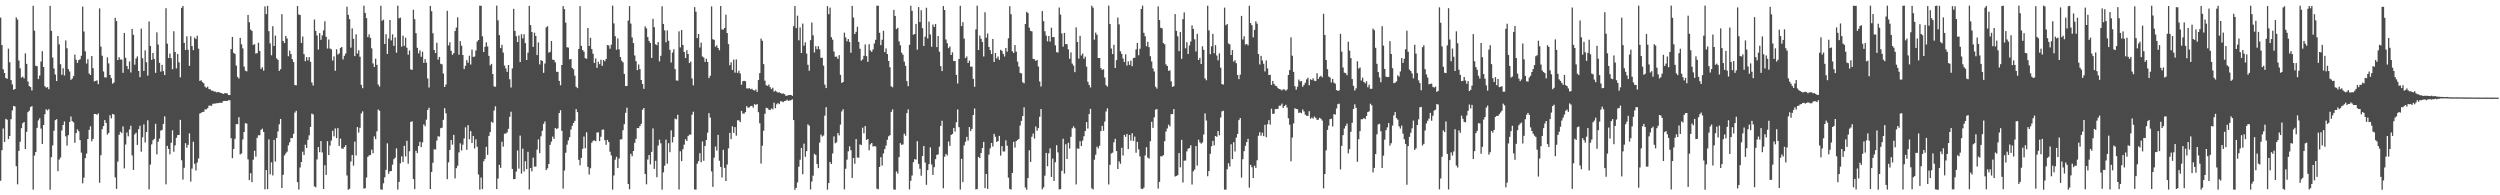 <?xml version="1.0" encoding="UTF-8"?>
<svg xmlns="http://www.w3.org/2000/svg" width="1920" height="150">
  <path d="M0 13.541h1v125.267H0zM1 34.614h1v80.764H1zM2 53.172h1v45.509H2zM3 56.081h1v52.923H3zM4 59.919h1v31.364H4zM5 60.537h1v31.435H5zM6 37.356h1v69.451H6zM7 47.797h1v56.656H7zM8 61.503h1v30.032H8zM9 64.831h1v20.018H9zM10 68.891h1v12.467H10zM11 68.353h1v13.410H11zM12 13.369h1v114.296H12zM13 14.987h1v126.603H13zM14 46.422h1v69.419H14zM15 52.405h1v56.425H15zM16 59.619h1v38.817H16zM17 58.891h1v35.754H17zM18 60.196h1v33.502H18zM19 41.009h1v73.461H19zM20 49.072h1v52.131H20zM21 62.640h1v23.495H21zM22 66.133h1v18.878H22zM23 66.870h1v15.354H23zM24 69.459h1v11.975H24zM25 4.433h1v141.254H25zM26 23.534h1v95.978H26zM27 50.539h1v66.205H27zM28 50.855h1v47.322H28zM29 60.720h1v31.746H29zM30 57.992h1v32.838H30zM31 47.257h1v51.485H31zM32 39.345h1v71.250H32zM33 51.471h1v44.514H33zM34 66.229h1v21.472H34zM35 67.310h1v16.599H35zM36 66.882h1v17.972H36zM37 68.488h1v15.345H37zM38 4.507h1v141.211H38zM39 23.710h1v96.979H39zM40 44.193h1v67.450H40zM41 52.611h1v47.775H41zM42 57.218h1v35.047H42zM43 62.249h1v29.320H43zM44 27.605h1v103.850H44zM45 34.067h1v88.524H45zM46 49.313h1v71.667H46zM47 57.374h1v42.815H47zM48 52.441h1v43.580H48zM49 57.964h1v35.338H49zM50 31.036h1v73.687H50zM51 37.047h1v74.779H51zM52 53.071h1v50.769H52zM53 54.904h1v38.723H53zM54 61.324h1v28.178H54zM55 60.326h1v32.774H55zM56 58.406h1v35.548H56zM57 41.954h1v67.720H57zM58 45.900h1v56.345H58zM59 48.280h1v51.087H59zM60 46.156h1v54.642H60zM61 45.538h1v62.094H61zM62 42.796h1v74.431H62zM63 5.095h1v135.727H63zM64 24.213h1v112.243H64zM65 39.420h1v82.049H65zM66 48.784h1v69.176H66zM67 45.481h1v61.273H67zM68 56.449h1v43.305H68zM69 57.598h1v39.432H69zM70 42.991h1v65.553H70zM71 52.357h1v54.273H71zM72 62.524h1v24.953H72zM73 62.107h1v25.461H73zM74 61.693h1v26.457H74zM75 64.593h1v22.483H75zM76 6.443h1v133.884H76zM77 35.797h1v83.404H77zM78 42.799h1v56.445H78zM79 54.890h1v41.911H79zM80 59.379h1v32.811H80zM81 59.470h1v34.944H81zM82 44.021h1v59.341H82zM83 48.701h1v53.415H83zM84 57.536h1v30.986H84zM85 59.997h1v30.888H85zM86 64.254h1v23.266H86zM87 63.396h1v24.587H87zM88 13.671h1v122.568H88zM89 16.177h1v128.879H89zM90 46.062h1v78.062H90zM91 43.904h1v59.625H91zM92 45.747h1v55.379H92zM93 45.740h1v56.461H93zM94 55.911h1v41.186H94zM95 25.287h1v104.067H95zM96 44.366h1v66.617H96zM97 50.713h1v50.998H97zM98 53.137h1v51.543H98zM99 47.184h1v52.259H99zM100 55.659h1v40.881H100zM101 22.229h1v97.102H101zM102 26.745h1v103.749H102zM103 49.674h1v53.550H103zM104 44.895h1v57.050H104zM105 43.291h1v68.013H105zM106 54.522h1v44.699H106zM107 59.216h1v37.361H107zM108 21.945h1v94.566H108zM109 44.728h1v60.744H109zM110 54.492h1v41.044H110zM111 38.635h1v70.801H111zM112 47.807h1v53.582H112zM113 58.040h1v34.395H113zM114 16.496h1v128.956H114zM115 35.342h1v91.074H115zM116 45.994h1v64.887H116zM117 40.636h1v67.146H117zM118 45.337h1v61.307H118zM119 55.932h1v39.165H119zM120 24.882h1v93.692H120zM121 34.177h1v74.678H121zM122 48.232h1v58.210H122zM123 54.980h1v45.388H123zM124 49.807h1v49.940H124zM125 54.627h1v40.526H125zM126 57.667h1v31.733H126zM127 6.301h1v135.273H127zM128 33.536h1v78.512H128zM129 44.522h1v69.870H129zM130 41.096h1v77.455H130zM131 44.717h1v64.912H131zM132 53.130h1v46.976H132zM133 24.021h1v92.488H133zM134 39.924h1v71.721H134zM135 52.540h1v53.291H135zM136 41.416h1v62.300H136zM137 47.896h1v55.795H137zM138 59.409h1v32.651H138zM139 6.061h1v117.036H139zM140 4.612h1v133.337H140zM141 32.952h1v95.944H141zM142 38.409h1v71.572H142zM143 27.910h1v85.559H143zM144 38.262h1v72.998H144zM145 50.592h1v51.879H145zM146 27.839h1v111.646H146zM147 35.403h1v94.074H147zM148 38.507h1v70.357H148zM149 28.823h1v96.970H149zM150 30.006h1v100.918H150zM151 27.461h1v97.363H151zM152 37.367h1v84.344H152zM153 62.100h1v25.150H153zM154 61.629h1v25.015H154zM155 63.068h1v22.893H155zM156 63.961h1v21.932H156zM157 66.550h1v17.407H157zM158 67.433h1v16.576H158zM159 66.538h1v16.535H159zM160 68.401h1v12.772H160zM161 68.612h1v12.513H161zM162 69.594h1v11.678H162zM163 69.660h1v10.064H163zM164 70.276h1v9.313H164zM165 70.381h1v9.112H165zM166 70.979h1v8.279H166zM167 70.605h1v8.599H167zM168 70.917h1v8.025H168zM169 71.338h1v7.539H169zM170 71.608h1v7.354H170zM171 72.125h1v5.512H171zM172 71.640h1v5.855H172zM173 71.594h1v5.924H173zM174 71.688h1v5.885H174zM175 72.963h1v4.008H175zM176 73.020h1v3.967H176zM177 37.745h1v68.460H177zM178 28.374h1v93.143H178zM179 40.542h1v73.850H179zM180 41.439h1v65.182H180zM181 50.386h1v44.971H181zM182 59.061h1v36.322H182zM183 60.317h1v29.693H183zM184 29.075h1v89.547H184zM185 34.026h1v83.836H185zM186 37.173h1v69.911H186zM187 51.160h1v50.153H187zM188 54.261h1v40.314H188zM189 54.842h1v40.105H189zM190 11.453h1v110.956H190zM191 17.081h1v121.248H191zM192 22.723h1v110.316H192zM193 23.724h1v116.224H193zM194 34.463h1v88.213H194zM195 33.939h1v81.881H195zM196 41.171h1v79.174H196zM197 40.787h1v65.072H197zM198 32.813h1v71.094H198zM199 39.175h1v64.713H199zM200 52.885h1v46.871H200zM201 51.640h1v47.166H201zM202 54.286h1v47.075H202zM203 4.919h1v140.485H203zM204 10.835h1v119.776H204zM205 4.445h1v140.792H205zM206 23.957h1v83.097H206zM207 33.350h1v100.579H207zM208 42.460h1v82.200H208zM209 20.107h1v114.612H209zM210 35.353h1v72.106H210zM211 27.361h1v96.672H211zM212 44.854h1v61.085H212zM213 46.003h1v54.974H213zM214 54.451h1v41.003H214zM215 53.142h1v38.224H215zM216 10.890h1v133.539H216zM217 31.453h1v102.770H217zM218 33.055h1v86.354H218zM219 27.605h1v90.192H219zM220 29.585h1v86.917H220zM221 43.199h1v68.451H221zM222 38.866h1v70.423H222zM223 41.535h1v64.509H223zM224 45.488h1v60.639H224zM225 47.655h1v55.084H225zM226 65.346h1v21.126H226zM227 65.513h1v19.581H227zM228 4.596h1v135.267H228zM229 11.094h1v134.482H229zM230 11.497h1v117.118H230zM231 32.970h1v91.424H231zM232 28.082h1v88.414H232zM233 41.563h1v77.498H233zM234 47.005h1v64.161H234zM235 43.803h1v69.812H235zM236 46.337h1v61.032H236zM237 43.833h1v60.087H237zM238 47.447h1v50.027H238zM239 63.311h1v23.928H239zM240 65.671h1v22.213H240zM241 14.994h1v128.137H241zM242 23.746h1v120.074H242zM243 27.214h1v95.212H243zM244 38.022h1v74.921H244zM245 25.422h1v91.458H245zM246 30.572h1v77.784H246zM247 27.189h1v89.913H247zM248 23.305h1v121.836H248zM249 16.324h1v110.586H249zM250 28.244h1v106.086H250zM251 37.283h1v71.165H251zM252 30.313h1v88.803H252zM253 37.260h1v74.514H253zM254 37.903h1v70.053H254zM255 46.465h1v53.994H255zM256 43.323h1v61.433H256zM257 54.378h1v44.232H257zM258 37.855h1v68.237H258zM259 41.874h1v56.557H259zM260 40.997h1v71.087H260zM261 36.820h1v69.604H261zM262 36.106h1v77.897H262zM263 45.630h1v68.636H263zM264 42.858h1v70.078H264zM265 41.082h1v70.385H265zM266 5.196h1v129.581H266zM267 11.426h1v134.283H267zM268 14.678h1v130.327H268zM269 36.539h1v87.457H269zM270 21.801h1v97.219H270zM271 29.814h1v97.441H271zM272 43.048h1v65.686H272zM273 26.369h1v93.014H273zM274 41.132h1v56.448H274zM275 38.580h1v63.282H275zM276 43.597h1v54.550H276zM277 65.156h1v21.982H277zM278 67.724h1v17.778H278zM279 4.344h1v140.483H279zM280 9.952h1v134.601H280zM281 13.916h1v122.408H281zM282 28.514h1v92.014H282zM283 26.399h1v92.927H283zM284 29.084h1v90.011H284zM285 37.106h1v77.830H285zM286 48.745h1v68.911H286zM287 51.400h1v53.374H287zM288 45.097h1v61.758H288zM289 49.828h1v51.014H289zM290 64.895h1v19.222H290zM291 66.511h1v18.556H291zM292 4.415h1v141.117H292zM293 15.914h1v129.796H293zM294 15.092h1v125.697H294zM295 33.799h1v102.406H295zM296 26.283h1v104.189H296zM297 41.423h1v68.663H297zM298 29.578h1v103.859H298zM299 15.351h1v116.184H299zM300 31.013h1v100.355H300zM301 26.356h1v100.124H301zM302 35.207h1v87.070H302zM303 28.748h1v92.406H303zM304 40.448h1v73.511H304zM305 4.369h1v141.252H305zM306 14.030h1v125.635H306zM307 13.586h1v111.906H307zM308 35.838h1v84.232H308zM309 27.338h1v97.125H309zM310 35.232h1v76.745H310zM311 28.917h1v91.181H311zM312 36.667h1v71.490H312zM313 42.041h1v83.720H313zM314 38.757h1v77.414H314zM315 53.284h1v40.320H315zM316 53.652h1v39.506H316zM317 7.478h1v130.027H317zM318 14.733h1v130.533H318zM319 25.493h1v90.309H319zM320 36.733h1v80.895H320zM321 41.022h1v71.108H321zM322 38.679h1v70.213H322zM323 43.600h1v69.398H323zM324 39.693h1v69.659H324zM325 48.289h1v47.246H325zM326 45.392h1v51.568H326zM327 48.148h1v43.740H327zM328 60.276h1v24.145H328zM329 67.227h1v15.507H329zM330 4.536h1v140.611H330zM331 8.581h1v123.451H331zM332 25.552h1v99.432H332zM333 38.406h1v76.207H333zM334 40.778h1v74.081H334zM335 32.840h1v75.077H335zM336 45.763h1v58.824H336zM337 43.710h1v61.227H337zM338 48.976h1v49.476H338zM339 49.386h1v48.711H339zM340 56.479h1v35.569H340zM341 66.827h1v16.251H341zM342 64.911h1v22.113H342zM343 8.281h1v129.300H343zM344 34.882h1v89.794H344zM345 32.483h1v82.694H345zM346 39.031h1v68.489H346zM347 42.089h1v68.993H347zM348 40.828h1v62.737H348zM349 23.847h1v113.163H349zM350 21.135h1v108.025H350zM351 13.319h1v113.982H351zM352 41.968h1v75.091H352zM353 31.583h1v78.498H353zM354 35.099h1v80.449H354zM355 42.220h1v68.874H355zM356 53.020h1v53.305H356zM357 50.535h1v47.244H357zM358 46.211h1v68.828H358zM359 48.232h1v47.878H359zM360 42.799h1v64.141H360zM361 49.546h1v51.170H361zM362 38.081h1v71.739H362zM363 43.710h1v60.687H363zM364 43.405h1v70.634H364zM365 38.832h1v68.178H365zM366 31.975h1v80.774H366zM367 30.725h1v103.335H367zM368 4.376h1v141.238H368zM369 4.438h1v131.900H369zM370 27.892h1v117.364H370zM371 39.922h1v83.960H371zM372 35.939h1v86.086H372zM373 32.531h1v80.190H373zM374 35.667h1v83.246H374zM375 42.902h1v61.472H375zM376 50.251h1v51.213H376zM377 49.063h1v44.429H377zM378 56.875h1v37.448H378zM379 66.341h1v18.569H379zM380 66.662h1v14.942H380zM381 4.324h1v140.883H381zM382 15.612h1v121.508H382zM383 26.976h1v99.659H383zM384 36.939h1v91.989H384zM385 34.357h1v74.475H385zM386 40.411h1v72.255H386zM387 50.311h1v52.362H387zM388 52.549h1v50.057H388zM389 55.170h1v46.532H389zM390 49.933h1v48.997H390zM391 60.880h1v28.808H391zM392 67.216h1v18.604H392zM393 52.586h1v77.130H393zM394 6.768h1v130.847H394zM395 23.710h1v113.788H395zM396 27.800h1v104.008H396zM397 32.382h1v83.184H397zM398 27.239h1v102.284H398zM399 47.688h1v56.475H399zM400 26.246h1v107.054H400zM401 29.491h1v84.676H401zM402 26.324h1v105.388H402zM403 33.149h1v90.675H403zM404 46.072h1v83.756H404zM405 40.471h1v76.111H405zM406 4.491h1v141.085H406zM407 19.235h1v109.808H407zM408 24.573h1v107.020H408zM409 35.973h1v85.107H409zM410 25.085h1v102.930H410zM411 27.612h1v100.357H411zM412 42.309h1v72.598H412zM413 32.636h1v74.429H413zM414 49.459h1v68.176H414zM415 46.133h1v58.569H415zM416 46.864h1v53.614H416zM417 55.891h1v39.254H417zM418 48.779h1v44.541H418zM419 20.968h1v109.705H419zM420 20.121h1v109.144H420zM421 40.471h1v85.487H421zM422 39.828h1v71.451H422zM423 31.503h1v77.274H423zM424 45.811h1v59.100H424zM425 46.104h1v60.581H425zM426 47.946h1v50.334H426zM427 55.115h1v44.010H427zM428 55.179h1v43.319H428zM429 62.139h1v24.715H429zM430 65.497h1v19.187H430zM431 49.926h1v50.575H431zM432 4.726h1v140.163H432zM433 7.034h1v123.955H433zM434 17.333h1v99.943H434zM435 36.310h1v74.813H435zM436 36.568h1v71.282H436zM437 45.614h1v59.757H437zM438 45.277h1v54.237H438zM439 52.176h1v44.443H439zM440 53.229h1v41.257H440zM441 58.136h1v34.676H441zM442 66.682h1v17.098H442zM443 67.708h1v18.391H443zM444 37.598h1v85.200H444zM445 4.729h1v122.261H445zM446 35.246h1v85.972H446zM447 38.416h1v75.832H447zM448 39.677h1v65.170H448zM449 44.696h1v69.176H449zM450 45.103h1v56.551H450zM451 21.435h1v106.711H451zM452 35.351h1v98.682H452zM453 29.020h1v100.197H453zM454 37.699h1v71.934H454zM455 41.288h1v66.851H455zM456 48.342h1v59.499H456zM457 44.918h1v63.566H457zM458 52.091h1v49.705H458zM459 47.411h1v54.179H459zM460 49.329h1v59.071H460zM461 45.870h1v59.201H461zM462 50.599h1v49.025H462zM463 46.056h1v53.438H463zM464 47.060h1v60.634H464zM465 45.238h1v65.981H465zM466 34.598h1v72.833H466zM467 34.852h1v74.232H467zM468 37.418h1v79.098H468zM469 34.305h1v85.106H469zM470 4.303h1v141.293H470zM471 17.972h1v116.793H471zM472 27.823h1v94.813H472zM473 38.187h1v82.216H473zM474 29.510h1v99.568H474zM475 37.907h1v83.839H475zM476 43.762h1v63.342H476zM477 46.664h1v60.270H477zM478 47.864h1v52.149H478zM479 56.790h1v38.611H479zM480 66.135h1v20.513H480zM481 65.991h1v16.688H481zM482 15.745h1v125.553H482zM483 4.704h1v140.634H483zM484 18.116h1v100.018H484zM485 28.761h1v91.268H485zM486 33.076h1v82.918H486zM487 42.611h1v67.043H487zM488 47.026h1v59.558H488zM489 53.879h1v44.445H489zM490 49.525h1v48.910H490zM491 53.080h1v43.676H491zM492 61.450h1v33.655H492zM493 64.517h1v19.757H493zM494 68.198h1v14.775H494zM495 20.267h1v113.433H495zM496 21.764h1v119.790H496zM497 28.448h1v94.099H497zM498 31.414h1v87.640H498zM499 33.044h1v93.207H499zM500 44.492h1v72.136H500zM501 14.449h1v84.179H501zM502 20.911h1v108.773H502zM503 34.003h1v89.467H503zM504 34.717h1v101.403H504zM505 32.279h1v79.467H505zM506 47.168h1v60.076H506zM507 42.879h1v67.201H507zM508 4.818h1v140.849H508zM509 18.393h1v114.033H509zM510 23.296h1v103.914H510zM511 32.442h1v74.838H511zM512 23.367h1v102.348H512zM513 31.274h1v78.700H513zM514 38.232h1v78.645H514zM515 48.035h1v52.035H515zM516 40.356h1v69.034H516zM517 37.848h1v67.372H517zM518 53.094h1v37.979H518zM519 61.805h1v29.863H519zM520 61.974h1v26.191H520zM521 24.067h1v121.499H521zM522 36.404h1v79.760H522zM523 23.055h1v100.673H523zM524 34.531h1v80.094H524zM525 39.942h1v71.163H525zM526 44.524h1v62.419H526zM527 38.555h1v69.723H527zM528 41.469h1v63.076H528zM529 48.450h1v54.974H529zM530 47.296h1v56.081H530zM531 60.274h1v27.830H531zM532 65.588h1v20.213H532zM533 5.477h1v140.082H533zM534 9.013h1v136.619H534zM535 29.267h1v96.482H535zM536 26.111h1v97.707H536zM537 36.514h1v81.128H537zM538 32.744h1v91.891H538zM539 43.348h1v65.290H539zM540 44.170h1v79.252H540zM541 47.536h1v64.541H541zM542 45.083h1v62.435H542zM543 47.635h1v54.255H543zM544 60.006h1v26.873H544zM545 58.173h1v32.161H545zM546 4.921h1v126.720H546zM547 30.123h1v113.383H547zM548 30.615h1v90.449H548zM549 35.914h1v76.628H549zM550 34.813h1v80.831H550zM551 36.859h1v66.715H551zM552 38.576h1v84.850H552zM553 4.591h1v123.605H553zM554 22.607h1v113.662H554zM555 22.737h1v92.316H555zM556 21.460h1v107.473H556zM557 11.282h1v127.723H557zM558 25.394h1v100.950H558zM559 33.888h1v80.046H559zM560 50.075h1v51.968H560zM561 47.834h1v59.009H561zM562 53.696h1v43.314H562zM563 45.795h1v56.262H563zM564 55.815h1v41.749H564zM565 45.660h1v58.521H565zM566 55.978h1v36.381H566zM567 54.261h1v38.199H567zM568 56.417h1v37.347H568zM569 65.078h1v20.062H569zM570 62.290h1v24.882H570zM571 62.070h1v25.248H571zM572 62.379h1v23.751H572zM573 67.845h1v13.648H573zM574 68.060h1v14.784H574zM575 67.623h1v14.784H575zM576 68.546h1v12.987H576zM577 68.134h1v13.154H577zM578 69.122h1v13.529H578zM579 69.635h1v10.320H579zM580 68.699h1v11.875H580zM581 70.576h1v9.306H581zM582 61.503h1v24.649H582zM583 56.147h1v38.531H583zM584 29.629h1v96.029H584zM585 31.348h1v80.572H585zM586 49.262h1v51.147H586zM587 61.958h1v25.434H587zM588 65.469h1v17.263H588zM589 65.948h1v17.210H589zM590 64.948h1v19.341H590zM591 66.962h1v17.549H591zM592 68.477h1v14.809H592zM593 67.365h1v16.585H593zM594 70.358h1v8.501H594zM595 69.596h1v13.548H595zM596 70.361h1v9.746H596zM597 71.175h1v7.988H597zM598 70.807h1v9.185H598zM599 71.471h1v6.313H599zM600 71.990h1v5.878H600zM601 71.720h1v6.759H601zM602 72.308h1v5.299H602zM603 73.517h1v3.880H603zM604 73.473h1v3.115H604zM605 73.048h1v4.406H605zM606 72.940h1v4.191H606zM607 72.853h1v4.159H607zM608 73.624h1v2.648H608zM609 20.139h1v72.091H609zM610 4.653h1v141.048H610zM611 21.620h1v122.644H611zM612 12.053h1v128.004H612zM613 31.000h1v97.054H613zM614 21.030h1v101.650H614zM615 40.709h1v72.902H615zM616 18.116h1v115.692H616zM617 35.088h1v75.264H617zM618 32.487h1v87.961H618zM619 41.123h1v74.962H619zM620 49.699h1v45.798H620zM621 54.309h1v42.200H621zM622 30.840h1v114.679H622zM623 17.308h1v122.124H623zM624 27.136h1v107.759H624zM625 40.313h1v77.830H625zM626 35.474h1v83.516H626zM627 37.836h1v88.066H627zM628 35.442h1v93.665H628zM629 37.841h1v71.682H629zM630 44.408h1v58.963H630zM631 44.353h1v60.485H631zM632 50.370h1v53.713H632zM633 64.993h1v23.816H633zM634 67.632h1v14.708H634zM635 4.697h1v140.989H635zM636 10.909h1v129.668H636zM637 5.905h1v118.528H637zM638 28.580h1v97.361H638zM639 30.533h1v87.333H639zM640 39.585h1v65.175H640zM641 43.579h1v66.448H641zM642 43.458h1v65.876H642zM643 45.193h1v57.004H643zM644 42.320h1v61.685H644zM645 57.470h1v38.226H645zM646 63.638h1v21.964H646zM647 63.025h1v20.881H647zM648 25.106h1v120.337H648zM649 28.732h1v100.852H649zM650 31.702h1v90.934H650zM651 29.995h1v86.178H651zM652 32.247h1v80.146H652zM653 40.524h1v74.880H653zM654 4.548h1v132.124H654zM655 13.483h1v107.867H655zM656 26.088h1v99.650H656zM657 24.403h1v82.378H657zM658 20.549h1v100.403H658zM659 32.162h1v88.959H659zM660 37.424h1v73.488H660zM661 46.564h1v64.862H661zM662 45.566h1v52.488H662zM663 42.851h1v59.510H663zM664 34.163h1v62.673H664zM665 43.128h1v64.326H665zM666 47.456h1v59.288H666zM667 33.964h1v81.483H667zM668 38.777h1v72.099H668zM669 39.887h1v69.952H669zM670 37.953h1v74.564H670zM671 33.433h1v78.801H671zM672 30.565h1v81.932H672zM673 4.340h1v140.545H673zM674 4.395h1v140.991H674zM675 25.209h1v102.978H675zM676 34.666h1v86.063H676zM677 30.524h1v96.649H677zM678 23.582h1v94.264H678zM679 40.027h1v74.502H679zM680 37.148h1v74.662H680zM681 41.517h1v65.859H681zM682 46.841h1v57.814H682zM683 51.665h1v52.147H683zM684 66.319h1v19.597H684zM685 67.010h1v17.011H685zM686 7.603h1v137.908H686zM687 12.229h1v133.488H687zM688 22.314h1v109.387H688zM689 21.311h1v112.039H689zM690 31.789h1v88.897H690zM691 34.781h1v75.198H691zM692 40.473h1v70.762H692zM693 42.030h1v68.865H693zM694 47.292h1v55.372H694zM695 50.535h1v53.722H695zM696 62.292h1v24.580H696zM697 66.183h1v17.823H697zM698 34.449h1v111.017H698zM699 4.406h1v134.417H699zM700 8.334h1v126.498H700zM701 26.694h1v97.933H701zM702 26.102h1v96.134H702zM703 18.395h1v104.168H703zM704 38.139h1v70.293H704zM705 5.438h1v120.409H705zM706 16.935h1v112.637H706zM707 7.862h1v127.091H707zM708 21.643h1v98.219H708zM709 35.305h1v76.839H709zM710 28.235h1v96.567H710zM711 5.939h1v135.994H711zM712 29.565h1v101.039H712zM713 16.596h1v109.444H713zM714 26.454h1v86.741H714zM715 35.900h1v90.447H715zM716 18.853h1v115.532H716zM717 20.693h1v107.716H717zM718 18.363h1v103.893H718zM719 36.179h1v82.770H719zM720 27.665h1v90.888H720zM721 39.727h1v72.923H721zM722 50.796h1v45.921H722zM723 54.634h1v38.100H723zM724 4.683h1v139.897H724zM725 7.668h1v112.684H725zM726 30.286h1v87.956H726zM727 33.179h1v86.265H727zM728 36.983h1v71.735H728zM729 35.735h1v76.276H729zM730 42.258h1v61.380H730zM731 40.166h1v62.671H731zM732 46.896h1v51.341H732zM733 46.818h1v54.232H733zM734 57.571h1v36.331H734zM735 64.101h1v19.973H735zM736 45.243h1v52.431H736zM737 4.463h1v141.172H737zM738 20.048h1v101.959H738zM739 17.017h1v122.877H739zM740 29.622h1v82.042H740zM741 44.598h1v64.262H741zM742 43.385h1v61.703H742zM743 48.388h1v59.618H743zM744 46.571h1v51.000H744zM745 51.265h1v49.403H745zM746 51.139h1v47.853H746zM747 60.553h1v27.775H747zM748 66.655h1v16.640H748zM749 22.572h1v122.921H749zM750 4.340h1v140.776H750zM751 38.420h1v82.104H751zM752 27.285h1v94.230H752zM753 29.814h1v87.766H753zM754 32.332h1v81.378H754zM755 43.369h1v65.596H755zM756 9.423h1v135.084H756zM757 28.965h1v104.679H757zM758 25.726h1v119.311H758zM759 36.069h1v82.644H759zM760 38.521h1v75.411H760zM761 41.510h1v68.286H761zM762 29.908h1v82.644H762zM763 47.598h1v55.182H763zM764 40.716h1v64.285H764zM765 44.881h1v64.074H765zM766 43.355h1v64.974H766zM767 45.962h1v58.361H767zM768 38.235h1v81.259H768zM769 39.077h1v73.147H769zM770 41.382h1v74.949H770zM771 43.394h1v72.916H771zM772 36.790h1v70.982H772zM773 39.693h1v72.225H773zM774 29.368h1v107.107H774zM775 4.763h1v140.320H775zM776 10.973h1v134.608H776zM777 39.377h1v93.447H777zM778 40.636h1v68.258H778zM779 34.589h1v78.775H779zM780 39.656h1v68.716H780zM781 47.287h1v60.169H781zM782 51.102h1v55.578H782zM783 55.978h1v40.428H783zM784 56.358h1v36.473H784zM785 63.176h1v25.924H785zM786 64.005h1v18.430H786zM787 18.448h1v125.569H787zM788 9.052h1v136.590H788zM789 10.043h1v126.718H789zM790 21.240h1v94.186H790zM791 23.692h1v100.689H791zM792 24.110h1v80.906H792zM793 45.218h1v57.324H793zM794 45.525h1v60.934H794zM795 46.793h1v50.348H795zM796 46.014h1v54.415H796zM797 51.082h1v47.338H797zM798 62.567h1v27.114H798zM799 66.433h1v17.347H799zM800 8.508h1v136.894H800zM801 16.228h1v127.672H801zM802 23.996h1v110.893H802zM803 27.319h1v90.117H803zM804 31.732h1v95.951H804zM805 27.663h1v90.119H805zM806 31.936h1v81.989H806zM807 21.300h1v114.571H807zM808 28.461h1v93.367H808zM809 28.523h1v110.424H809zM810 34.838h1v89.780H810zM811 40.079h1v71.428H811zM812 40.308h1v76.736H812zM813 5.766h1v139.741H813zM814 11.213h1v134.019H814zM815 25.697h1v105.528H815zM816 35.820h1v70.748H816zM817 25.285h1v107.968H817zM818 33.852h1v76.969H818zM819 34.016h1v88.089H819zM820 37.939h1v71.712H820zM821 45.149h1v68.908H821zM822 40.231h1v64.839H822zM823 48.839h1v49.714H823zM824 50.400h1v46.617H824zM825 55.396h1v43.081H825zM826 20.977h1v120.641H826zM827 32.261h1v81.778H827zM828 45.023h1v69.270H828zM829 27.516h1v80.927H829zM830 42.597h1v69.625H830zM831 41.105h1v66.885H831zM832 45.090h1v59.581H832zM833 43.499h1v57.162H833zM834 51.153h1v42.644H834zM835 62.785h1v35.924H835zM836 65.208h1v22.415H836zM837 67.161h1v16.445H837zM838 4.351h1v140.311H838zM839 5.907h1v139.657H839zM840 30.478h1v92.209H840zM841 25.037h1v93.790H841zM842 26.658h1v86.024H842zM843 44.550h1v69.403H843zM844 44.522h1v67.414H844zM845 52.332h1v48.361H845zM846 53.707h1v42.946H846zM847 53.123h1v47.331H847zM848 59.557h1v33.829H848zM849 65.449h1v20.185H849zM850 66.525h1v16.690H850zM851 4.321h1v137.365H851zM852 18.491h1v108.077H852zM853 37.278h1v80.584H853zM854 41.544h1v75.681H854zM855 34.424h1v74.896H855zM856 52.183h1v54.408H856zM857 46.161h1v69.838H857zM858 13.456h1v116.335H858zM859 18.711h1v105.223H859zM860 39.370h1v86.448H860zM861 41.345h1v72.154H861zM862 44.925h1v74.512H862zM863 47.573h1v56.027H863zM864 41.702h1v63.337H864zM865 50.354h1v52.529H865zM866 47.099h1v67.400H866zM867 49.837h1v53.834H867zM868 46.550h1v61.408H868zM869 50.860h1v51.504H869zM870 44.604h1v63.614H870zM871 44.355h1v60.531H871zM872 37.951h1v79.336H872zM873 32.993h1v75.958H873zM874 42.460h1v72.216H874zM875 37.406h1v82.767H875zM876 6.901h1v138.061H876zM877 4.312h1v140.916H877zM878 25.166h1v118.963H878zM879 27.846h1v91.552H879zM880 35.511h1v77.558H880zM881 32.101h1v88.913H881zM882 36.195h1v85.658H882zM883 43.144h1v65.296H883zM884 47.211h1v46.342H884zM885 52.542h1v45.670H885zM886 54.950h1v35.177H886zM887 66.543h1v17.668H887zM888 68.021h1v15.750H888zM889 4.896h1v139.940H889zM890 15.392h1v124.296H890zM891 21.332h1v98.656H891zM892 21.744h1v98.315H892zM893 33.076h1v86.134H893zM894 33.994h1v74.424H894zM895 49.436h1v51.556H895zM896 50.704h1v47.967H896zM897 54.373h1v41.350H897zM898 54.039h1v42.985H898zM899 62.492h1v25.164H899zM900 66.721h1v20.902H900zM901 66.225h1v17.521H901zM902 10.789h1v124.777H902zM903 23.703h1v111.412H903zM904 27.869h1v106.670H904zM905 39.290h1v78.288H905zM906 24.580h1v103.912H906zM907 45.227h1v62.181H907zM908 14.674h1v125.530H908zM909 9.512h1v113.891H909zM910 37.104h1v86.164H910zM911 32.430h1v83.854H911zM912 41.515h1v72.653H912zM913 34.923h1v78.817H913zM914 31.840h1v79.718H914zM915 19.519h1v122.204H915zM916 22.215h1v109.387H916zM917 30.187h1v100.023H917zM918 39.537h1v72.664H918zM919 25.916h1v101.277H919zM920 46.058h1v61.188H920zM921 44.467h1v64.859H921zM922 49.152h1v61.167H922zM923 35.538h1v73.861H923zM924 38.223h1v65.120H924zM925 60.198h1v26.883H925zM926 61.661h1v30.909H926zM927 4.388h1v131.002H927zM928 23.346h1v108.029H928zM929 41.608h1v76.498H929zM930 35.561h1v76.745H930zM931 26.001h1v82.204H931zM932 40.883h1v70.801H932zM933 34.664h1v69.798H933zM934 42.666h1v62.415H934zM935 46.326h1v54.305H935zM936 41.016h1v62.925H936zM937 51.979h1v38.263H937zM938 64.558h1v20.929H938zM939 64.980h1v20.071H939zM940 5.830h1v139.817H940zM941 19.407h1v126.230H941zM942 18.441h1v111.559H942zM943 33.362h1v92.005H943zM944 34.023h1v93.850H944zM945 42.240h1v68.576H945zM946 38.461h1v83.706H946zM947 47.353h1v61.845H947zM948 46.170h1v70.225H948zM949 48.537h1v57.148H949zM950 57.548h1v45.329H950zM951 60.761h1v31.492H951zM952 57.291h1v33.371H952zM953 12.204h1v124.200H953zM954 30.318h1v91.966H954zM955 27.855h1v88.279H955zM956 34.218h1v77.782H956zM957 33.804h1v75.326H957zM958 34.792h1v71.799H958zM959 4.390h1v139.728H959zM960 17.690h1v108.924H960zM961 19.389h1v109.066H961zM962 28.686h1v108.009H962zM963 22.918h1v104.372H963zM964 16.381h1v112.607H964zM965 18.185h1v104.951H965zM966 41.455h1v62.843H966zM967 49.523h1v52.019H967zM968 42.906h1v61.314H968zM969 46.461h1v55.454H969zM970 48.928h1v55.601H970zM971 54.829h1v41.014H971zM972 46.378h1v59.059H972zM973 52.538h1v42.891H973zM974 57.630h1v34.642H974zM975 57.385h1v38.329H975zM976 65.211h1v18.286H976zM977 62.141h1v25.310H977zM978 64.476h1v22.829H978zM979 65.785h1v17.965H979zM980 66.225h1v17.551H980zM981 67.701h1v15.834H981zM982 68.376h1v12.804H982zM983 68.683h1v12.451H983zM984 69.422h1v10.146H984zM985 68.504h1v14.365H985zM986 68.715h1v12.753H986zM987 69.610h1v10.847H987zM988 68.726h1v13.841H988zM989 57.619h1v33.207H989zM990 53.828h1v41.948H990zM991 28.697h1v95.136H991zM992 42.799h1v62.802H992zM993 55.172h1v39.668H993zM994 66.222h1v16.910H994zM995 68.914h1v14.807H995zM996 66.557h1v17.384H996zM997 61.073h1v25.708H997zM998 62.535h1v23.742H998zM999 62.270h1v24.717H999zM1000 66.678h1v17.382H1000zM1001 65.154h1v20.465H1001zM1002 63.544h1v24.573H1002zM1003 60.919h1v28.027H1003zM1004 59.699h1v29.327H1004zM1005 65.501h1v19.924H1005zM1006 60.885h1v30.304H1006zM1007 61.475h1v28.796H1007zM1008 60.088h1v30.987H1008zM1009 61.993h1v27.480H1009zM1010 62.283h1v28.247H1010zM1011 56.277h1v35.802H1011zM1012 60.626h1v31.261H1012zM1013 58.983h1v31.490H1013zM1014 58.161h1v33.076H1014zM1015 59.370h1v33.246H1015zM1016 10.538h1v134.159H1016zM1017 26.903h1v106.771H1017zM1018 46.026h1v69.492H1018zM1019 53.165h1v46.551H1019zM1020 58.740h1v37.782H1020zM1021 59.585h1v31.907H1021zM1022 63.272h1v27.922H1022zM1023 60.601h1v36.542H1023zM1024 63.474h1v24.186H1024zM1025 64.233h1v23.763H1025zM1026 69.097h1v14.193H1026zM1027 69.816h1v10.185H1027zM1028 69.395h1v10.227H1028zM1029 25.957h1v104.164H1029zM1030 39.608h1v72.417H1030zM1031 51.798h1v51.968H1031zM1032 55.804h1v42.889H1032zM1033 56.122h1v40.572H1033zM1034 57.733h1v37.217H1034zM1035 32.062h1v85.738H1035zM1036 38.887h1v75.626H1036zM1037 44.669h1v56.532H1037zM1038 60.704h1v33.616H1038zM1039 65.911h1v17.734H1039zM1040 69.541h1v10.586H1040zM1041 67.822h1v14.985H1041zM1042 47.072h1v77.176H1042zM1043 52.643h1v54.308H1043zM1044 51.817h1v48.943H1044zM1045 61.862h1v29.746H1045zM1046 59.651h1v31.872H1046zM1047 62.924h1v27.675H1047zM1048 63.993h1v27.524H1048zM1049 62.416h1v26.606H1049zM1050 67.019h1v19.030H1050zM1051 65.057h1v20.472H1051zM1052 68.216h1v11.456H1052zM1053 68.184h1v12.715H1053zM1054 21.966h1v110.433H1054zM1055 23.197h1v105.736H1055zM1056 36.699h1v81.630H1056zM1057 49.015h1v54.131H1057zM1058 55.362h1v40.206H1058zM1059 59.493h1v35.585H1059zM1060 63.169h1v37.652H1060zM1061 20.121h1v108.885H1061zM1062 35.014h1v84.546H1062zM1063 52.963h1v54.285H1063zM1064 58.813h1v41.172H1064zM1065 59.246h1v38.579H1065zM1066 59.074h1v35.448H1066zM1067 31.583h1v80.238H1067zM1068 41.492h1v68.466H1068zM1069 52.380h1v44.097H1069zM1070 63.892h1v24.715H1070zM1071 63.524h1v22.518H1071zM1072 62.524h1v28.219H1072zM1073 57.832h1v34.072H1073zM1074 58.829h1v38.185H1074zM1075 54.874h1v43.848H1075zM1076 44.584h1v51.881H1076zM1077 48.312h1v54.367H1077zM1078 45.149h1v61.827H1078zM1079 37.820h1v72.699H1079zM1080 23.573h1v118.316H1080zM1081 39.759h1v72.461H1081zM1082 53.414h1v51.719H1082zM1083 54.543h1v47.450H1083zM1084 56.376h1v42.158H1084zM1085 60.166h1v32.456H1085zM1086 34.351h1v80.783H1086zM1087 41.153h1v72.820H1087zM1088 56.188h1v39.808H1088zM1089 61.672h1v29.984H1089zM1090 63.828h1v18.624H1090zM1091 69.335h1v12.754H1091zM1092 36.234h1v75.539H1092zM1093 34.788h1v75.717H1093zM1094 53.151h1v47.091H1094zM1095 57.175h1v37.633H1095zM1096 59.615h1v33.111H1096zM1097 64.760h1v26.340H1097zM1098 64.359h1v22.303H1098zM1099 64.229h1v28.478H1099zM1100 66.712h1v22.172H1100zM1101 67.216h1v17.688H1101zM1102 66.497h1v17.725H1102zM1103 70.530h1v9.389H1103zM1104 69.804h1v10.481H1104zM1105 5.630h1v139.757H1105zM1106 17.471h1v119.570H1106zM1107 35.621h1v84.729H1107zM1108 51.286h1v48.860H1108zM1109 55.849h1v45.633H1109zM1110 56.097h1v37.196H1110zM1111 34.886h1v83.337H1111zM1112 6.292h1v139.226H1112zM1113 30.366h1v92.600H1113zM1114 47.033h1v69.991H1114zM1115 37.299h1v82.140H1115zM1116 43.547h1v72.772H1116zM1117 54.552h1v44.715H1117zM1118 24.046h1v103.154H1118zM1119 33.218h1v95.443H1119zM1120 53.568h1v46.578H1120zM1121 57.449h1v44.541H1121zM1122 62.299h1v26.512H1122zM1123 62.034h1v29.256H1123zM1124 59.155h1v34.505H1124zM1125 61.803h1v32.158H1125zM1126 64.316h1v24.422H1126zM1127 62.281h1v22.872H1127zM1128 69.926h1v10.380H1128zM1129 68.983h1v14.337H1129zM1130 65.719h1v14.795H1130zM1131 26.237h1v95.926H1131zM1132 47.044h1v69.059H1132zM1133 51.485h1v50.783H1133zM1134 53.572h1v46.924H1134zM1135 58.175h1v36.370H1135zM1136 60.315h1v34.571H1136zM1137 33.016h1v85.035H1137zM1138 43.909h1v68.892H1138zM1139 56.900h1v34.880H1139zM1140 60.475h1v29.403H1140zM1141 65.595h1v17.118H1141zM1142 69.598h1v11.524H1142zM1143 38.111h1v80.668H1143zM1144 34.703h1v82.248H1144zM1145 49.271h1v51.357H1145zM1146 60.047h1v41.776H1146zM1147 62.972h1v36.810H1147zM1148 59.219h1v30.609H1148zM1149 65.426h1v23.568H1149zM1150 60.619h1v28.457H1150zM1151 66.907h1v20.801H1151zM1152 66.598h1v19.783H1152zM1153 66.234h1v18.812H1153zM1154 70.475h1v9.126H1154zM1155 70.340h1v10.547H1155zM1156 22.128h1v121.806H1156zM1157 18.253h1v122.035H1157zM1158 42.178h1v67.995H1158zM1159 50.647h1v54.429H1159zM1160 59.544h1v41.188H1160zM1161 58.754h1v37.839H1161zM1162 24.534h1v93.298H1162zM1163 19.924h1v102.817H1163zM1164 44.554h1v65.905H1164zM1165 56.545h1v43.449H1165zM1166 60.336h1v35.912H1166zM1167 62.334h1v32.600H1167zM1168 60.976h1v33.145H1168zM1169 33.456h1v76.738H1169zM1170 45.570h1v58.725H1170zM1171 58.294h1v33.321H1171zM1172 62.487h1v25.649H1172zM1173 62.682h1v24.074H1173zM1174 59.562h1v28.631H1174zM1175 58.152h1v39.707H1175zM1176 55.291h1v45.342H1176zM1177 53.032h1v49.641H1177zM1178 49.947h1v54.244H1178zM1179 43.190h1v61.959H1179zM1180 42.439h1v72.509H1180zM1181 31.231h1v104.413H1181zM1182 35.511h1v86.249H1182zM1183 49.537h1v62.754H1183zM1184 54.112h1v50.275H1184zM1185 55.334h1v43.138H1185zM1186 56.147h1v38.666H1186zM1187 60.217h1v32.710H1187zM1188 34.772h1v75.928H1188zM1189 35.969h1v76.958H1189zM1190 54.073h1v37.349H1190zM1191 57.111h1v29.377H1191zM1192 68.488h1v12.982H1192zM1193 67.438h1v12.964H1193zM1194 30.265h1v89.680H1194zM1195 38.301h1v72.831H1195zM1196 56.676h1v46.974H1196zM1197 60.954h1v40.202H1197zM1198 62.086h1v35.271H1198zM1199 63.686h1v28.936H1199zM1200 65.158h1v25.207H1200zM1201 57.545h1v30.449H1201zM1202 65.428h1v19.632H1202zM1203 66.122h1v18.043H1203zM1204 67.930h1v17.990H1204zM1205 70.237h1v9.176H1205zM1206 70.063h1v10.249H1206zM1207 5.766h1v139.306H1207zM1208 34.458h1v90.994H1208zM1209 36.873h1v69.650H1209zM1210 49.464h1v58.025H1210zM1211 56.584h1v41.108H1211zM1212 57.651h1v39.476H1212zM1213 15.697h1v111.375H1213zM1214 28.679h1v101.307H1214zM1215 41.936h1v64.184H1215zM1216 32.078h1v75.669H1216zM1217 40.201h1v69.306H1217zM1218 46.758h1v58.196H1218zM1219 40.617h1v57.713H1219zM1220 30.537h1v100.394H1220zM1221 41.709h1v67.851H1221zM1222 56.470h1v50.705H1222zM1223 57.069h1v36.846H1223zM1224 61.139h1v31.472H1224zM1225 63.139h1v27.251H1225zM1226 35.232h1v79.023H1226zM1227 45.094h1v54.912H1227zM1228 57.713h1v35.704H1228zM1229 64.082h1v20.140H1229zM1230 67.735h1v14.202H1230zM1231 67.554h1v16.372H1231zM1232 9.393h1v119.711H1232zM1233 25.893h1v109.838H1233zM1234 40.945h1v77.043H1234zM1235 50.624h1v47.295H1235zM1236 56.914h1v49.499H1236zM1237 60.377h1v32.673H1237zM1238 60.812h1v30.700H1238zM1239 42.593h1v68.132H1239zM1240 48.019h1v48.704H1240zM1241 61.588h1v30.236H1241zM1242 63.686h1v19.627H1242zM1243 69.626h1v13.374H1243zM1244 67.051h1v14.033H1244zM1245 13.591h1v121.909H1245zM1246 34.680h1v81.588H1246zM1247 52.435h1v58.645H1247zM1248 55.167h1v40.286H1248zM1249 57.928h1v35.528H1249zM1250 60.631h1v28.288H1250zM1251 41.929h1v66.798H1251zM1252 38.161h1v67.983H1252zM1253 58.910h1v38.146H1253zM1254 63.290h1v26.420H1254zM1255 65.167h1v19.670H1255zM1256 65.259h1v17.047H1256zM1257 68.758h1v13.577H1257zM1258 4.351h1v139.819H1258zM1259 34.399h1v94.203H1259zM1260 43.064h1v70.900H1260zM1261 51.199h1v45.768H1261zM1262 57.458h1v37.681H1262zM1263 56.648h1v40.874H1263zM1264 26.072h1v101.875H1264zM1265 34.284h1v93.742H1265zM1266 49.475h1v55.283H1266zM1267 55.637h1v46.116H1267zM1268 54.659h1v43.735H1268zM1269 58.882h1v38.402H1269zM1270 33.964h1v77.230H1270zM1271 34.953h1v79.004H1271zM1272 51.988h1v46.452H1272zM1273 57.074h1v39.558H1273zM1274 60.255h1v28.080H1274zM1275 59.280h1v29.464H1275zM1276 56.586h1v33.921H1276zM1277 42.098h1v81.575H1277zM1278 50.615h1v50.801H1278zM1279 48.855h1v51.801H1279zM1280 43.426h1v59.680H1280zM1281 51.590h1v54.360H1281zM1282 39.890h1v75.116H1282zM1283 4.289h1v141.243H1283zM1284 13.692h1v109.986H1284zM1285 33.989h1v79.263H1285zM1286 49.814h1v55.953H1286zM1287 56.344h1v46.844H1287zM1288 57.713h1v47.503H1288zM1289 40.853h1v55.569H1289zM1290 37.424h1v65.429H1290zM1291 56.580h1v36.658H1291zM1292 59.292h1v34.761H1292zM1293 61.727h1v26.498H1293zM1294 59.825h1v27.077H1294zM1295 63.931h1v22.840H1295zM1296 12.035h1v131.529H1296zM1297 25.967h1v92.055H1297zM1298 38.617h1v64.204H1298zM1299 51.231h1v43.607H1299zM1300 55.589h1v40.611H1300zM1301 59.795h1v31.540H1301zM1302 43.272h1v63.513H1302zM1303 45.982h1v60.694H1303zM1304 58.960h1v31.085H1304zM1305 62.386h1v25.340H1305zM1306 64.476h1v21.925H1306zM1307 57.681h1v31.009H1307zM1308 27.386h1v95.859H1308zM1309 4.308h1v141.417H1309zM1310 37.999h1v88.277H1310zM1311 35.703h1v78.327H1311zM1312 50.773h1v51.080H1312zM1313 55.719h1v41.412H1313zM1314 53.066h1v42.552H1314zM1315 26.495h1v100.629H1315zM1316 36.104h1v75.537H1316zM1317 49.693h1v52.538H1317zM1318 48.834h1v48.464H1318zM1319 50.011h1v55.576H1319zM1320 57.207h1v39.242H1320zM1321 21.799h1v107.210H1321zM1322 36.958h1v89.092H1322zM1323 48.438h1v58.540H1323zM1324 53.636h1v49.629H1324zM1325 39.111h1v67.137H1325zM1326 54.213h1v43.218H1326zM1327 58.752h1v33.591H1327zM1328 21.153h1v97.127H1328zM1329 47.548h1v57.736H1329zM1330 53.863h1v43.838H1330zM1331 46.827h1v55.727H1331zM1332 55.959h1v38.581H1332zM1333 54.002h1v35.722H1333zM1334 5.672h1v139.027H1334zM1335 27.841h1v114.232H1335zM1336 43.034h1v83.763H1336zM1337 43.366h1v65.965H1337zM1338 41.702h1v60.767H1338zM1339 53.581h1v44.381H1339zM1340 31.002h1v89.494H1340zM1341 38.074h1v75.818H1341zM1342 51.052h1v48.206H1342zM1343 56.605h1v39.071H1343zM1344 48.715h1v51.266H1344zM1345 55.099h1v37.681H1345zM1346 60.070h1v35.498H1346zM1347 13.147h1v130.620H1347zM1348 43.858h1v69.638H1348zM1349 46.310h1v60.831H1349zM1350 40.469h1v64.395H1350zM1351 35.136h1v72.076H1351zM1352 55.973h1v42.410H1352zM1353 27.965h1v88.938H1353zM1354 41.682h1v70.980H1354zM1355 52.528h1v50.581H1355zM1356 42.595h1v62.966H1356zM1357 45.156h1v54.481H1357zM1358 53.508h1v39.235H1358zM1359 5.267h1v132.934H1359zM1360 11.012h1v127.061H1360zM1361 33.357h1v93.097H1361zM1362 45.190h1v63.465H1362zM1363 37.120h1v73.738H1363zM1364 47.276h1v52.005H1364zM1365 45.868h1v62.383H1365zM1366 22.765h1v121.687H1366zM1367 27.676h1v93.470H1367zM1368 33.563h1v85.049H1368zM1369 30.666h1v89.478H1369zM1370 22.531h1v90.201H1370zM1371 37.054h1v87.720H1371zM1372 38.908h1v74.324H1372zM1373 60.178h1v29.242H1373zM1374 62.718h1v23.511H1374zM1375 64.233h1v26.175H1375zM1376 66.026h1v20.675H1376zM1377 67.550h1v16.869H1377zM1378 64.178h1v18.235H1378zM1379 61.432h1v22.708H1379zM1380 67.946h1v13.390H1380zM1381 69.212h1v11.946H1381zM1382 69.832h1v10.348H1382zM1383 70.518h1v9.345H1383zM1384 70.940h1v8.162H1384zM1385 70.782h1v8.157H1385zM1386 70.429h1v9.135H1386zM1387 70.741h1v8.331H1387zM1388 71.619h1v6.976H1388zM1389 70.990h1v7.929H1389zM1390 70.818h1v8.588H1390zM1391 70.979h1v8.256H1391zM1392 71.674h1v6.281H1392zM1393 71.452h1v6.267H1393zM1394 72.196h1v5.553H1394zM1395 72.876h1v5.587H1395zM1396 72.874h1v4.102H1396zM1397 40.503h1v71.243H1397zM1398 28.681h1v92.138H1398zM1399 41.879h1v72.136H1399zM1400 40.302h1v65.875H1400zM1401 48.974h1v46.258H1401zM1402 57.786h1v34.848H1402zM1403 61.592h1v32.623H1403zM1404 30.501h1v88.098H1404zM1405 36.893h1v78.125H1405zM1406 36.475h1v73.001H1406zM1407 47.207h1v50.327H1407zM1408 53.139h1v43.575H1408zM1409 56.147h1v35.232H1409zM1410 21.057h1v98.936H1410zM1411 25.211h1v114.772H1411zM1412 30.814h1v102.893H1412zM1413 18.034h1v109.986H1413zM1414 27.768h1v86.654H1414zM1415 33.483h1v87.061H1415zM1416 34.433h1v81.673H1416zM1417 39.716h1v67.354H1417zM1418 48.100h1v64.692H1418zM1419 48.546h1v54.775H1419zM1420 52.654h1v46.180H1420zM1421 46.305h1v51.588H1421zM1422 51.393h1v43.999H1422zM1423 4.427h1v139.464H1423zM1424 4.518h1v132.884H1424zM1425 4.438h1v141.053H1425zM1426 23.728h1v105.642H1426zM1427 22.099h1v114.910H1427zM1428 19.940h1v105.026H1428zM1429 19.354h1v107.256H1429zM1430 33.602h1v84.537H1430zM1431 37.505h1v71.128H1431zM1432 33.099h1v84.074H1432zM1433 47.095h1v60.716H1433zM1434 46.527h1v55.910H1434zM1435 58.553h1v49.446H1435zM1436 4.353h1v140.849H1436zM1437 17.889h1v111.176H1437zM1438 10.730h1v110.542H1438zM1439 26.450h1v92.193H1439zM1440 26.548h1v88.801H1440zM1441 40.611h1v59.579H1441zM1442 18.237h1v127.446H1442zM1443 21.295h1v112.323H1443zM1444 37.839h1v74.882H1444zM1445 41.348h1v67.803H1445zM1446 45.850h1v58.622H1446zM1447 47.026h1v49.052H1447zM1448 12.721h1v129.320H1448zM1449 4.328h1v141.213H1449zM1450 14.921h1v110.893H1450zM1451 18.230h1v110.460H1451zM1452 26.832h1v93.877H1452zM1453 35.321h1v89.476H1453zM1454 36.671h1v71.430H1454zM1455 39.780h1v73.383H1455zM1456 49.644h1v49.728H1456zM1457 52.116h1v44.646H1457zM1458 55.085h1v43.005H1458zM1459 61.095h1v26.111H1459zM1460 61.150h1v25.798H1460zM1461 4.429h1v141.147H1461zM1462 4.335h1v121.833H1462zM1463 30.968h1v88.002H1463zM1464 29.684h1v92.293H1464zM1465 42.558h1v71.987H1465zM1466 49.466h1v57.698H1466zM1467 24.788h1v103.667H1467zM1468 4.500h1v140.842H1468zM1469 10.151h1v126.008H1469zM1470 16.811h1v118.460H1470zM1471 36.795h1v80.611H1471zM1472 29.546h1v87.832H1472zM1473 46.401h1v56.125H1473zM1474 18.608h1v124.205H1474zM1475 26.120h1v101.577H1475zM1476 27.100h1v91.140H1476zM1477 43.032h1v72.170H1477zM1478 19.146h1v98.146H1478zM1479 34.170h1v71.691H1479zM1480 4.708h1v136.606H1480zM1481 19.727h1v111.286H1481zM1482 7.823h1v128.908H1482zM1483 14.030h1v116.745H1483zM1484 15.486h1v102.316H1484zM1485 31.224h1v94.546H1485zM1486 4.585h1v140.854H1486zM1487 4.285h1v141.396H1487zM1488 22.545h1v123.177H1488zM1489 4.459h1v124.539H1489zM1490 32.348h1v83.971H1490zM1491 33.341h1v85.106H1491zM1492 13.346h1v100.508H1492zM1493 25.271h1v109.433H1493zM1494 37.953h1v85.294H1494zM1495 39.839h1v78.380H1495zM1496 48.450h1v61.357H1496zM1497 48.965h1v52.426H1497zM1498 55.838h1v42.518H1498zM1499 4.701h1v140.732H1499zM1500 7.411h1v138.004H1500zM1501 4.832h1v131.288H1501zM1502 14.667h1v115.795H1502zM1503 28.185h1v91.078H1503zM1504 28.100h1v91.971H1504zM1505 35.953h1v81.280H1505zM1506 43.357h1v62.786H1506zM1507 49.384h1v49.213H1507zM1508 51.665h1v43.369H1508zM1509 52.812h1v40.119H1509zM1510 60.413h1v28.503H1510zM1511 60.896h1v27.507H1511zM1512 4.314h1v141.003H1512zM1513 16.457h1v116.100H1513zM1514 23.438h1v110.627H1514zM1515 34.124h1v76.736H1515zM1516 39.542h1v70.433H1516zM1517 43.206h1v59.906H1517zM1518 28.835h1v99.046H1518zM1519 33.765h1v86.507H1519zM1520 42.579h1v78.515H1520zM1521 49.097h1v62.209H1521zM1522 55.222h1v47.810H1522zM1523 61.322h1v31.266H1523zM1524 5.873h1v129.563H1524zM1525 4.559h1v140.861H1525zM1526 21.902h1v108.180H1526zM1527 8.970h1v123.451H1527zM1528 28.008h1v102.053H1528zM1529 25.182h1v109.632H1529zM1530 35.463h1v87.132H1530zM1531 21.501h1v115.278H1531zM1532 35.635h1v81.502H1532zM1533 31.167h1v86.853H1533zM1534 38.635h1v70.710H1534zM1535 51.821h1v49.970H1535zM1536 49.303h1v49.171H1536zM1537 4.596h1v131.174H1537zM1538 4.333h1v140.961H1538zM1539 32.677h1v86.537H1539zM1540 23.856h1v100.973H1540zM1541 30.382h1v86.107H1541zM1542 31.934h1v87.063H1542zM1543 44.179h1v66.819H1543zM1544 27.061h1v90.412H1544zM1545 50.006h1v61.760H1545zM1546 46.406h1v73.813H1546zM1547 49.864h1v57.338H1547zM1548 54.549h1v38.622H1548zM1549 58.166h1v34.807H1549zM1550 4.324h1v136.924H1550zM1551 10.160h1v129.570H1551zM1552 23.392h1v105.425H1552zM1553 31.343h1v82.083H1553zM1554 25.484h1v95.402H1554zM1555 40.654h1v70.879H1555zM1556 40.933h1v73.690H1556zM1557 46.257h1v51.366H1557zM1558 50.226h1v48.833H1558zM1559 56.314h1v40.762H1559zM1560 58.887h1v35.992H1560zM1561 59.882h1v30.890H1561zM1562 59.493h1v29.279H1562zM1563 4.761h1v140.121H1563zM1564 28.349h1v90.405H1564zM1565 29.446h1v86.377H1565zM1566 40.459h1v66.798H1566zM1567 37.379h1v81.087H1567zM1568 41.872h1v64.777H1568zM1569 4.301h1v141.398H1569zM1570 4.964h1v133.678H1570zM1571 22.630h1v105.157H1571zM1572 29.338h1v91.920H1572zM1573 32.227h1v88.158H1573zM1574 36.392h1v76.146H1574zM1575 31.661h1v103.706H1575zM1576 16.319h1v110.929H1576zM1577 40.924h1v91.413H1577zM1578 28.168h1v99.572H1578zM1579 29.464h1v84.154H1579zM1580 28.867h1v91.774H1580zM1581 46.067h1v59.570H1581zM1582 5.701h1v134.774H1582zM1583 28.546h1v95.466H1583zM1584 27.422h1v101.170H1584zM1585 30.144h1v103.106H1585zM1586 13.525h1v111.309H1586zM1587 21.858h1v104.770H1587zM1588 4.825h1v140.778H1588zM1589 4.463h1v139.609H1589zM1590 21.169h1v113.530H1590zM1591 25.921h1v99.771H1591zM1592 10.343h1v118.006H1592zM1593 16.642h1v110.616H1593zM1594 25.914h1v101.387H1594zM1595 13.570h1v108.986H1595zM1596 48.122h1v61.467H1596zM1597 51.968h1v60.685H1597zM1598 53.435h1v50.202H1598zM1599 59.784h1v41.266H1599zM1600 57.864h1v34.289H1600zM1601 5.814h1v139.533H1601zM1602 19.187h1v108.325H1602zM1603 11.369h1v119.535H1603zM1604 30.636h1v91.934H1604zM1605 28.954h1v85.402H1605zM1606 41.162h1v74.619H1606zM1607 43.130h1v63.072H1607zM1608 53.799h1v45.209H1608zM1609 40.311h1v59.441H1609zM1610 54.696h1v37.979H1610zM1611 57.921h1v32.467H1611zM1612 61.276h1v27.503H1612zM1613 21.467h1v111.101H1613zM1614 6.427h1v138.510H1614zM1615 17.054h1v113.445H1615zM1616 7.047h1v123.442H1616zM1617 16.173h1v107.088H1617zM1618 29.485h1v88.757H1618zM1619 36.163h1v67.954H1619zM1620 9.249h1v136.269H1620zM1621 14.056h1v112.506H1621zM1622 22.481h1v108.352H1622zM1623 37.951h1v73.857H1623zM1624 38.454h1v74.209H1624zM1625 35.401h1v84.509H1625zM1626 5.498h1v134.255H1626zM1627 14.040h1v131.190H1627zM1628 25.257h1v116.013H1628zM1629 29.562h1v97.359H1629zM1630 24.094h1v94.990H1630zM1631 29.768h1v98.863H1631zM1632 43.238h1v73.871H1632zM1633 28.944h1v91.362H1633zM1634 43.627h1v68.013H1634zM1635 45.181h1v66.876H1635zM1636 43.659h1v58.805H1636zM1637 54.971h1v35.990H1637zM1638 56.971h1v38.874H1638zM1639 4.850h1v140.211H1639zM1640 29.285h1v105.997H1640zM1641 37.129h1v89.027H1641zM1642 33.460h1v78.936H1642zM1643 32.030h1v81.240H1643zM1644 43.881h1v64.113H1644zM1645 19.686h1v96.578H1645zM1646 39.384h1v66.553H1646zM1647 47.447h1v58.615H1647zM1648 46.152h1v50.780H1648zM1649 52.595h1v40.490H1649zM1650 59.969h1v32.154H1650zM1651 55.090h1v43.722H1651zM1652 4.429h1v140.705H1652zM1653 11.938h1v120.167H1653zM1654 22.002h1v106.567H1654zM1655 26.500h1v90.391H1655zM1656 31.419h1v85.225H1656zM1657 38.264h1v62.403H1657zM1658 34.614h1v81.412H1658zM1659 52.087h1v41.469H1659zM1660 54.046h1v44.285H1660zM1661 51.791h1v45.090H1661zM1662 59.500h1v29.954H1662zM1663 58.880h1v30.494H1663zM1664 25.905h1v112.406H1664zM1665 4.626h1v140.950H1665zM1666 25.985h1v94.429H1666zM1667 38.605h1v78.588H1667zM1668 27.667h1v95.873H1668zM1669 40.455h1v76.521H1669zM1670 44.247h1v66.409H1670zM1671 5.548h1v139.629H1671zM1672 5.555h1v138.920H1672zM1673 17.319h1v113.360H1673zM1674 22.694h1v110.671H1674zM1675 35.092h1v90.652H1675zM1676 28.743h1v83.483H1676zM1677 17.196h1v127.345H1677zM1678 35.216h1v79.009H1678zM1679 44.765h1v74.692H1679zM1680 21.435h1v87.603H1680zM1681 38.058h1v76.848H1681zM1682 47.555h1v57.215H1682zM1683 18.956h1v114.012H1683zM1684 29.979h1v94.672H1684zM1685 30.604h1v97.622H1685zM1686 22.579h1v110.012H1686zM1687 31.989h1v80.913H1687zM1688 24.584h1v94.806H1688zM1689 22.398h1v103.371H1689zM1690 4.603h1v140.986H1690zM1691 10.595h1v133.529H1691zM1692 24.964h1v113.255H1692zM1693 15.008h1v119.387H1693zM1694 18.176h1v96.278H1694zM1695 37.109h1v82.838H1695zM1696 6.592h1v132.488H1696zM1697 38.995h1v79.945H1697zM1698 47.500h1v49.245H1698zM1699 54.092h1v43.090H1699zM1700 59.809h1v30.192H1700zM1701 61.105h1v26.283H1701zM1702 6.644h1v121.948H1702zM1703 4.443h1v141.192H1703zM1704 27.324h1v110.371H1704zM1705 16.104h1v122.532H1705zM1706 32.668h1v78.757H1706zM1707 25.044h1v89.341H1707zM1708 45.840h1v55.367H1708zM1709 35.335h1v77.652H1709zM1710 50.139h1v45.685H1710zM1711 51.132h1v48.654H1711zM1712 55.694h1v38.661H1712zM1713 62.123h1v27.276H1713zM1714 61.127h1v29.590H1714zM1715 10.572h1v135.024H1715zM1716 13.035h1v132.646H1716zM1717 37.642h1v69.904H1717zM1718 34.305h1v87.544H1718zM1719 29.572h1v88.077H1719zM1720 39.965h1v74.097H1720zM1721 44.561h1v59.293H1721zM1722 38.422h1v75.001H1722zM1723 41.201h1v61.987H1723zM1724 47.958h1v58.890H1724zM1725 41.787h1v54.893H1725zM1726 57.362h1v37.853H1726zM1727 55.982h1v39.483H1727zM1728 4.401h1v141.238H1728zM1729 10.913h1v130.158H1729zM1730 18.926h1v120.460H1730zM1731 24.314h1v81.027H1731zM1732 15.976h1v114.774H1732zM1733 36.607h1v81.357H1733zM1734 24.472h1v101.250H1734zM1735 31.913h1v94.463H1735zM1736 38.802h1v70.053H1736zM1737 51.565h1v51.646H1737zM1738 50.542h1v50.394H1738zM1739 53.673h1v42.067H1739zM1740 29.725h1v78.203H1740zM1741 4.660h1v140.597H1741zM1742 21.824h1v99.533H1742zM1743 33.073h1v97.807H1743zM1744 29.997h1v86.899H1744zM1745 23.545h1v94.525H1745zM1746 38.882h1v76.816H1746zM1747 15.434h1v122.797H1747zM1748 25.999h1v83.177H1748zM1749 48.015h1v59.613H1749zM1750 51.851h1v49.947H1750zM1751 55.916h1v47.814H1751zM1752 55.238h1v38.842H1752zM1753 5.754h1v139.323H1753zM1754 4.820h1v140.895H1754zM1755 22.902h1v107.169H1755zM1756 25.186h1v112.857H1756zM1757 29.691h1v90.787H1757zM1758 41.121h1v75.276H1758zM1759 39.269h1v70.636H1759zM1760 41.579h1v68.693H1760zM1761 48.379h1v51.076H1761zM1762 54.028h1v44.127H1762zM1763 48.431h1v54.688H1763zM1764 59.283h1v29.325H1764zM1765 54.325h1v38.196H1765zM1766 4.358h1v136.052H1766zM1767 7.462h1v130.231H1767zM1768 37.388h1v99.151H1768zM1769 31.428h1v84.491H1769zM1770 33.598h1v76.507H1770zM1771 35.110h1v74.454H1771zM1772 6.729h1v126.770H1772zM1773 4.617h1v140.863H1773zM1774 6.354h1v138.171H1774zM1775 4.571h1v136.681H1775zM1776 26.637h1v100.103H1776zM1777 10.906h1v127.663H1777zM1778 15.690h1v108.020H1778zM1779 28.651h1v107.208H1779zM1780 48.280h1v53.591H1780zM1781 39.919h1v74.873H1781zM1782 40.247h1v61.348H1782zM1783 34.438h1v77.205H1783zM1784 54.158h1v45.807H1784zM1785 42.840h1v69.838H1785zM1786 54.769h1v37.832H1786zM1787 50.498h1v44.701H1787zM1788 54.559h1v39.750H1788zM1789 60.413h1v25.468H1789zM1790 61.114h1v30.080H1790zM1791 62.263h1v26.304H1791zM1792 61.990h1v24.754H1792zM1793 67.051h1v17.437H1793zM1794 67.417h1v17.084H1794zM1795 68.761h1v13.749H1795zM1796 66.611h1v17.196H1796zM1797 68.527h1v14.569H1797zM1798 67.786h1v13.756H1798zM1799 69.431h1v11.627H1799zM1800 70.283h1v9.785H1800zM1801 70.921h1v7.947H1801zM1802 70.367h1v10.348H1802zM1803 69.173h1v10.716H1803zM1804 70.940h1v8.867H1804zM1805 71.015h1v7.665H1805zM1806 70.798h1v8.695H1806zM1807 70.862h1v9.764H1807zM1808 69.630h1v11.023H1808zM1809 68.248h1v12.380H1809zM1810 65.295h1v17.846H1810zM1811 66.925h1v16.823H1811zM1812 65.172h1v18.551H1812zM1813 65.055h1v22.747H1813zM1814 63.512h1v22.534H1814zM1815 64.069h1v22.612H1815zM1816 59.731h1v30.149H1816zM1817 60.072h1v33.536H1817zM1818 56.847h1v33.486H1818zM1819 54.918h1v38.945H1819zM1820 58.985h1v34.587H1820zM1821 56.188h1v40.330H1821zM1822 50.766h1v50.378H1822zM1823 51.315h1v50.318H1823zM1824 46.143h1v61.508H1824zM1825 47.509h1v61.124H1825zM1826 38.731h1v73.420H1826zM1827 34.401h1v79.741H1827zM1828 34.907h1v100.904H1828zM1829 5.273h1v140.426H1829zM1830 5.237h1v133.369H1830zM1831 13.696h1v114.939H1831zM1832 38.026h1v82.241H1832zM1833 49.562h1v54.896H1833zM1834 29.148h1v91.179H1834zM1835 36.729h1v77.700H1835zM1836 46.076h1v55.679H1836zM1837 51.968h1v52.431H1837zM1838 54.515h1v38.556H1838zM1839 59.221h1v31.060H1839zM1840 61.002h1v28.357H1840zM1841 62.821h1v23.919H1841zM1842 65.794h1v20.236H1842zM1843 65.636h1v20.817H1843zM1844 67.612h1v14.633H1844zM1845 65.504h1v16.981H1845zM1846 69.619h1v11.694H1846zM1847 69.017h1v11.657H1847zM1848 67.868h1v14.017H1848zM1849 69.360h1v10.531H1849zM1850 70.191h1v9.934H1850zM1851 70.045h1v9.796H1851zM1852 70.635h1v10.021H1852zM1853 70.908h1v8.070H1853zM1854 70.042h1v10.055H1854zM1855 71.617h1v7.098H1855zM1856 72.324h1v4.617H1856zM1857 72.439h1v5.679H1857zM1858 73.119h1v3.852H1858zM1859 73.141h1v3.880H1859zM1860 73.531h1v3.092H1860zM1861 73.702h1v2.726H1861zM1862 73.494h1v2.884H1862zM1863 73.583h1v3.491H1863zM1864 73.556h1v2.774H1864zM1865 73.746h1v2.598H1865zM1866 73.812h1v2.287H1866zM1867 73.471h1v3.049H1867zM1868 73.924h1v2.213H1868zM1869 73.817h1v2.380H1869zM1870 73.853h1v1.982H1870zM1871 74.139h1v2.165H1871zM1872 74.284h1v1.593H1872zM1873 74.297h1v1.511H1873zM1874 74.469h1v1.094H1874zM1875 74.407h1v1.183H1875zM1876 74.508h1v1.060H1876zM1877 74.549h1v1.000H1877zM1878 74.499h1v1.000H1878zM1879 74.469h1v1.131H1879zM1880 74.652h1v1.000H1880zM1881 74.707h1v1.000H1881zM1882 74.709h1v1.000H1882zM1883 74.753h1v1.000H1883zM1884 74.785h1v1.000H1884zM1885 74.737h1v1.000H1885zM1886 74.707h1v1.000H1886zM1887 74.773h1v1.000H1887zM1888 74.780h1v1.000H1888zM1889 74.812h1v1.000H1889zM1890 74.732h1v1.000H1890zM1891 74.824h1v1.000H1891zM1892 74.812h1v1.000H1892zM1893 74.858h1v1.000H1893zM1894 74.858h1v1.000H1894zM1895 74.808h1v1.000H1895zM1896 74.842h1v1.000H1896zM1897 74.858h1v1.000H1897zM1898 74.888h1v1.000H1898zM1899 74.902h1v1.000H1899zM1900 74.897h1v1.000H1900zM1901 74.897h1v1.000H1901zM1902 74.922h1v1.000H1902zM1903 74.902h1v1.000H1903zM1904 74.924h1v1.000H1904zM1905 74.934h1v1.000H1905zM1906 74.934h1v1.000H1906zM1907 74.934h1v1.000H1907zM1908 74.927h1v1.000H1908zM1909 74.924h1v1.000H1909zM1910 74.957h1v1.000H1910zM1911 74.954h1v1.000H1911zM1912 74.954h1v1.000H1912zM1913 74.959h1v1.000H1913zM1914 74.957h1v1.000H1914zM1915 74.963h1v1.000H1915zM1916 74.950h1v1.000H1916zM1917 74.954h1v1.000H1917zM1918 74.963h1v1.000H1918zM1919 150.000h1v1.000H1919z" fill="#4a4a4a"></path>
</svg>
